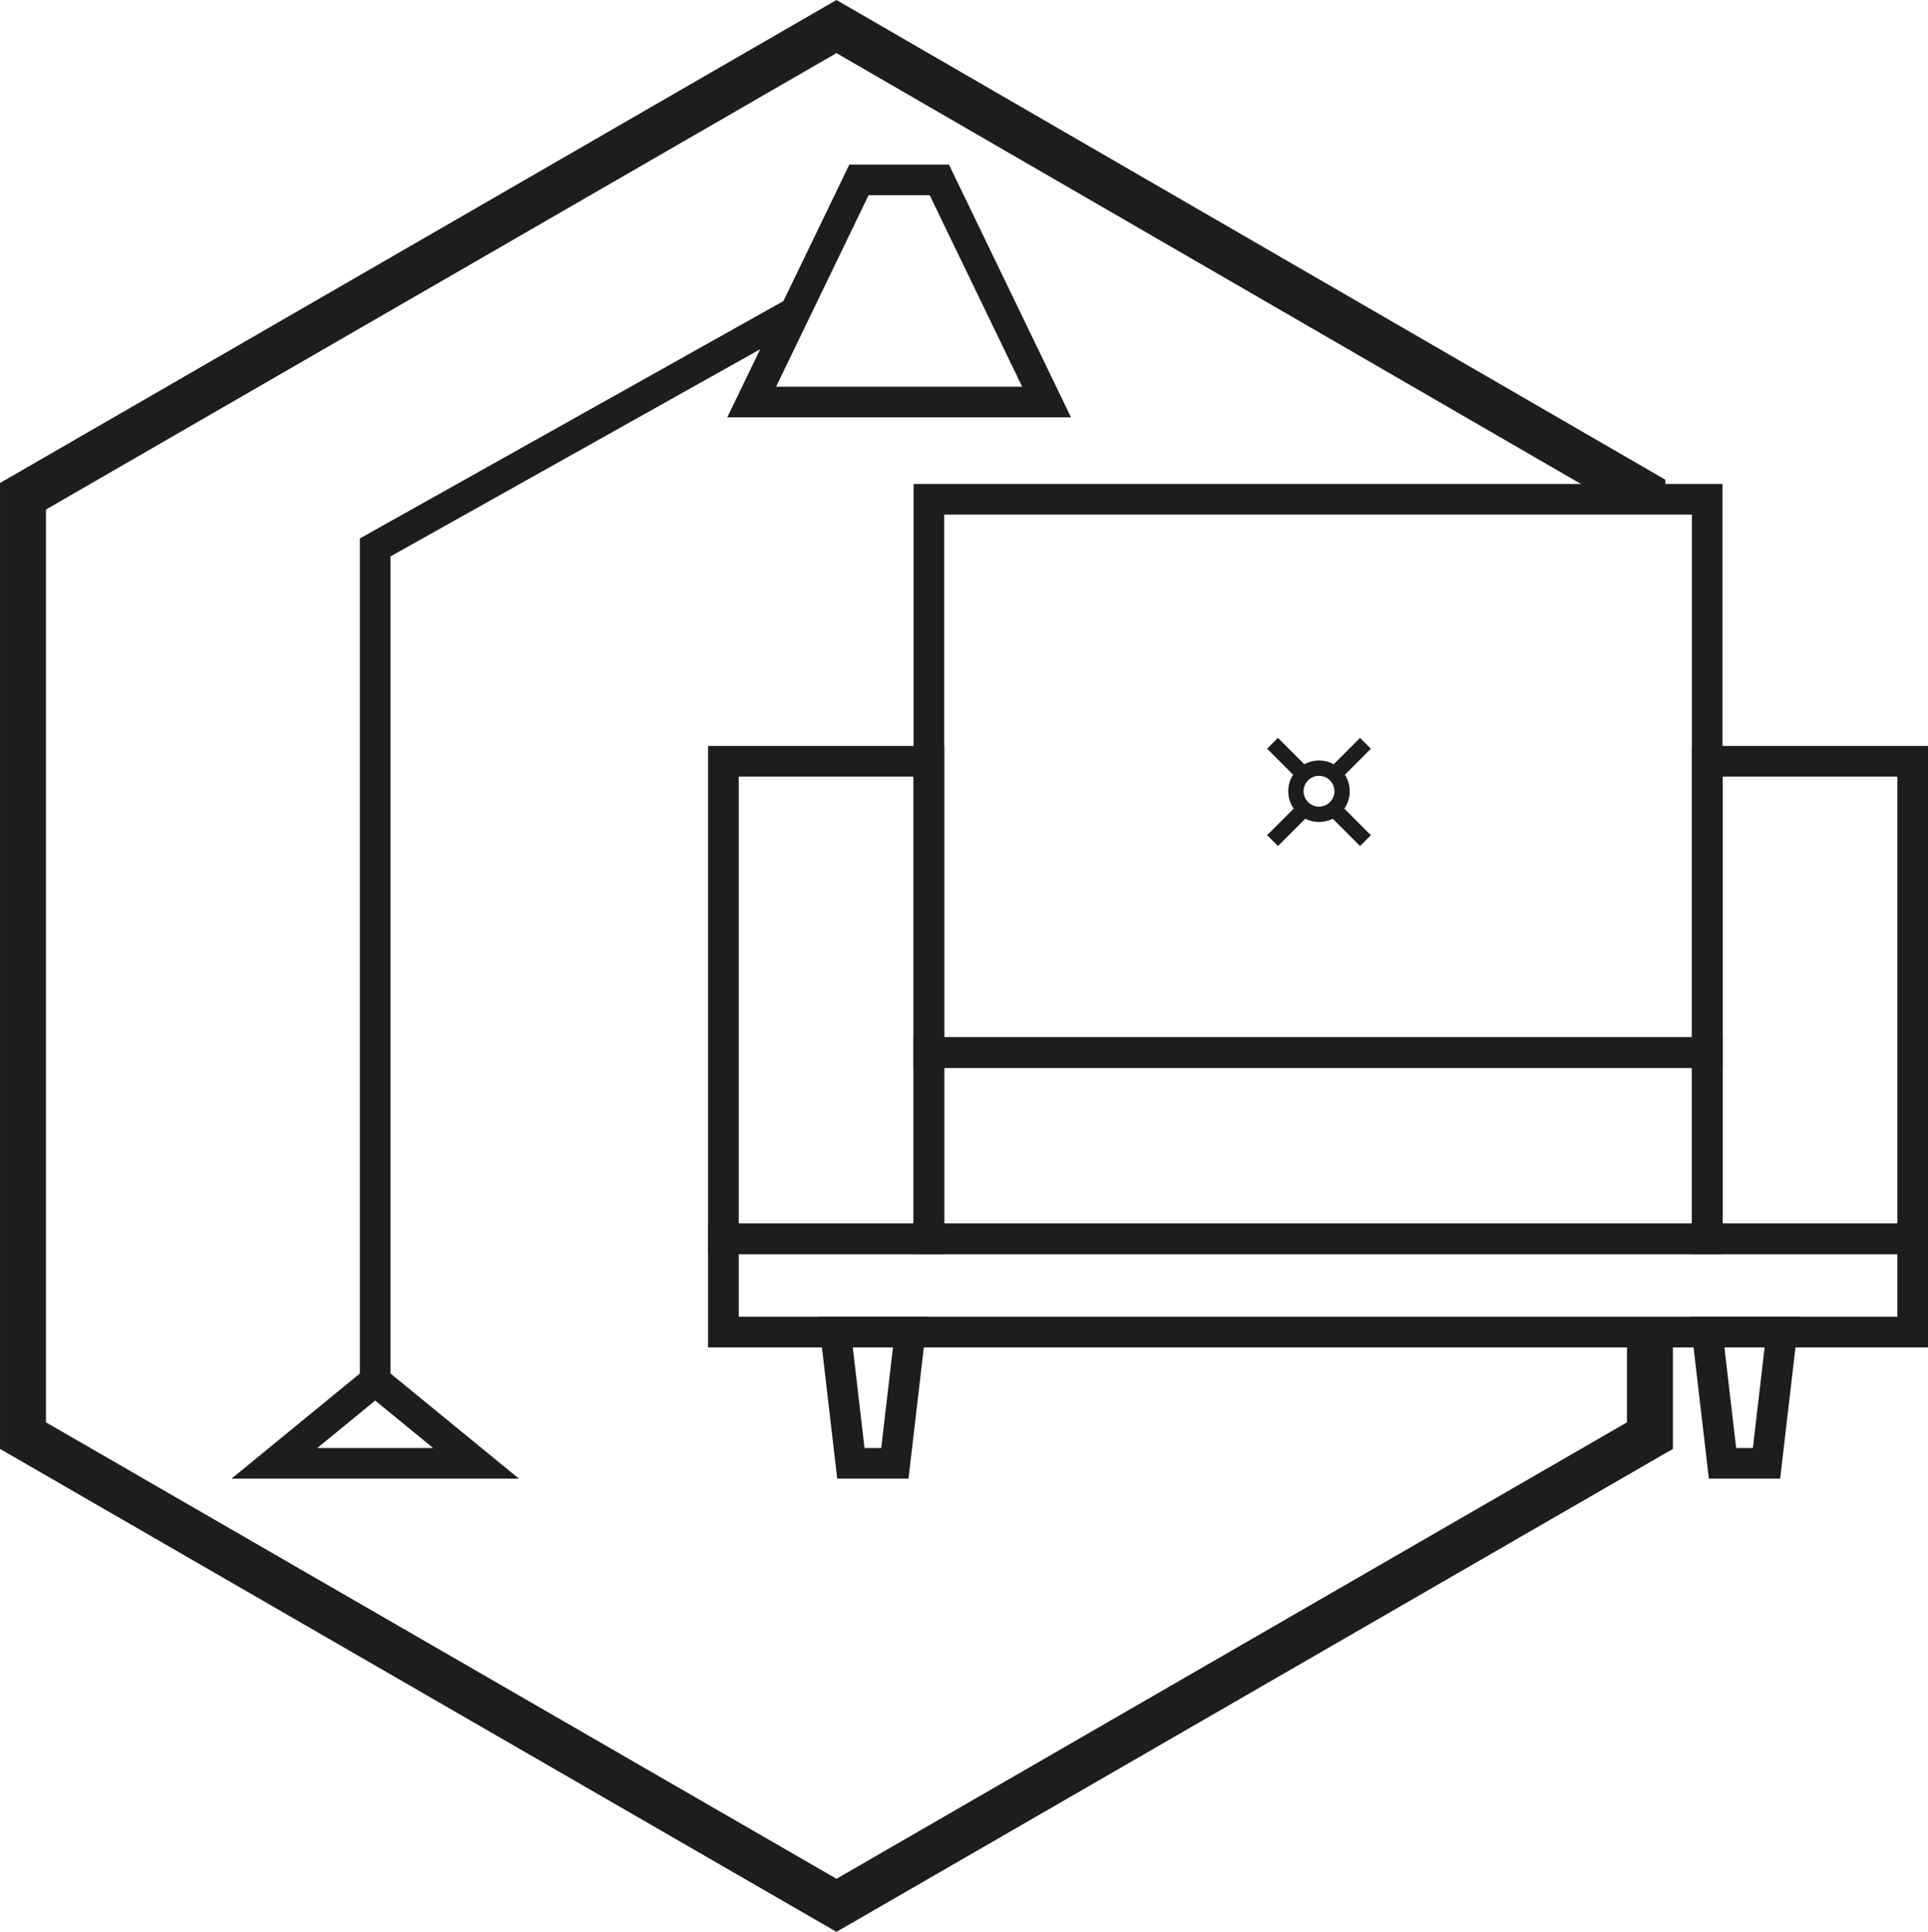 <?xml version="1.0" encoding="UTF-8"?> <svg xmlns="http://www.w3.org/2000/svg" xmlns:xlink="http://www.w3.org/1999/xlink" xmlns:xodm="http://www.corel.com/coreldraw/odm/2003" xml:space="preserve" width="44.386mm" height="44.472mm" version="1.1" style="shape-rendering:geometricPrecision; text-rendering:geometricPrecision; image-rendering:optimizeQuality; fill-rule:evenodd; clip-rule:evenodd" viewBox="0 0 1364.42 1367.08"> <defs> <style type="text/css"> .str0 {stroke:#1D1D1E;stroke-width:32.53;stroke-miterlimit:10} .str1 {stroke:#1D1D1E;stroke-width:21.69;stroke-miterlimit:10} .str2 {stroke:#1D1D1E;stroke-width:10.85;stroke-linejoin:bevel;stroke-miterlimit:10} .fil0 {fill:none;fill-rule:nonzero} </style> </defs> <g id="Слой_x0020_1">  <polyline class="fil0 str0" points="1167.65,942.62 1167.65,1015.91 591.96,1348.29 16.27,1015.91 16.27,351.17 591.96,18.79 1162.34,348.87 1162.34,359.59 "></polyline> <polygon class="fil0 str1" points="1208.17,744.81 657.36,744.81 657.36,353.32 1208.17,353.32 "></polygon> <polygon class="fil0 str1" points="657.36,744.81 1208.17,744.81 1208.17,876.68 657.36,876.68 "></polygon> <polygon class="fil0 str1" points="511.95,876.68 1353.58,876.68 1353.58,942.62 511.95,942.62 "></polygon> <polygon class="fil0 str1" points="657.36,876.68 511.95,876.68 511.95,538.71 657.36,538.71 "></polygon> <polygon class="fil0 str1" points="1353.58,876.68 1208.17,876.68 1208.17,538.71 1353.58,538.71 "></polygon> <polygon class="fil0 str1" points="591.31,942.62 644.13,942.62 633.28,1035.53 602.15,1035.53 "></polygon> <polygon class="fil0 str1" points="1208.17,942.62 1260.99,942.62 1250.15,1035.53 1219.01,1035.53 "></polygon> <line class="fil0 str2" x1="943.27" y1="571.8" x2="966.34" y2="594.86"></line> <line class="fil0 str2" x1="922.37" y1="573.04" x2="900.56" y2="594.86"></line> <line class="fil0 str2" x1="923.62" y1="549.07" x2="900.56" y2="526"></line> <line class="fil0 str2" x1="944.52" y1="547.82" x2="966.34" y2="526"></line> <path class="fil0 str2" d="M949.79 559.91c0,9.02 -7.32,16.33 -16.34,16.33 -9.02,0 -16.34,-7.31 -16.34,-16.33 0,-9.02 7.32,-16.33 16.34,-16.33 9.02,0 16.34,7.31 16.34,16.33z"></path> <polygon class="fil0 str1" points="336.89,1035.53 194.16,1035.53 265.52,977.09 "></polygon> <polyline class="fil0 str1" points="265.52,977.09 265.52,387.37 563.16,220.59 "></polyline> <polygon class="fil0 str1" points="740.66,284.49 531.96,284.49 607.87,127.31 664.75,127.31 "></polygon> </g> </svg> 
